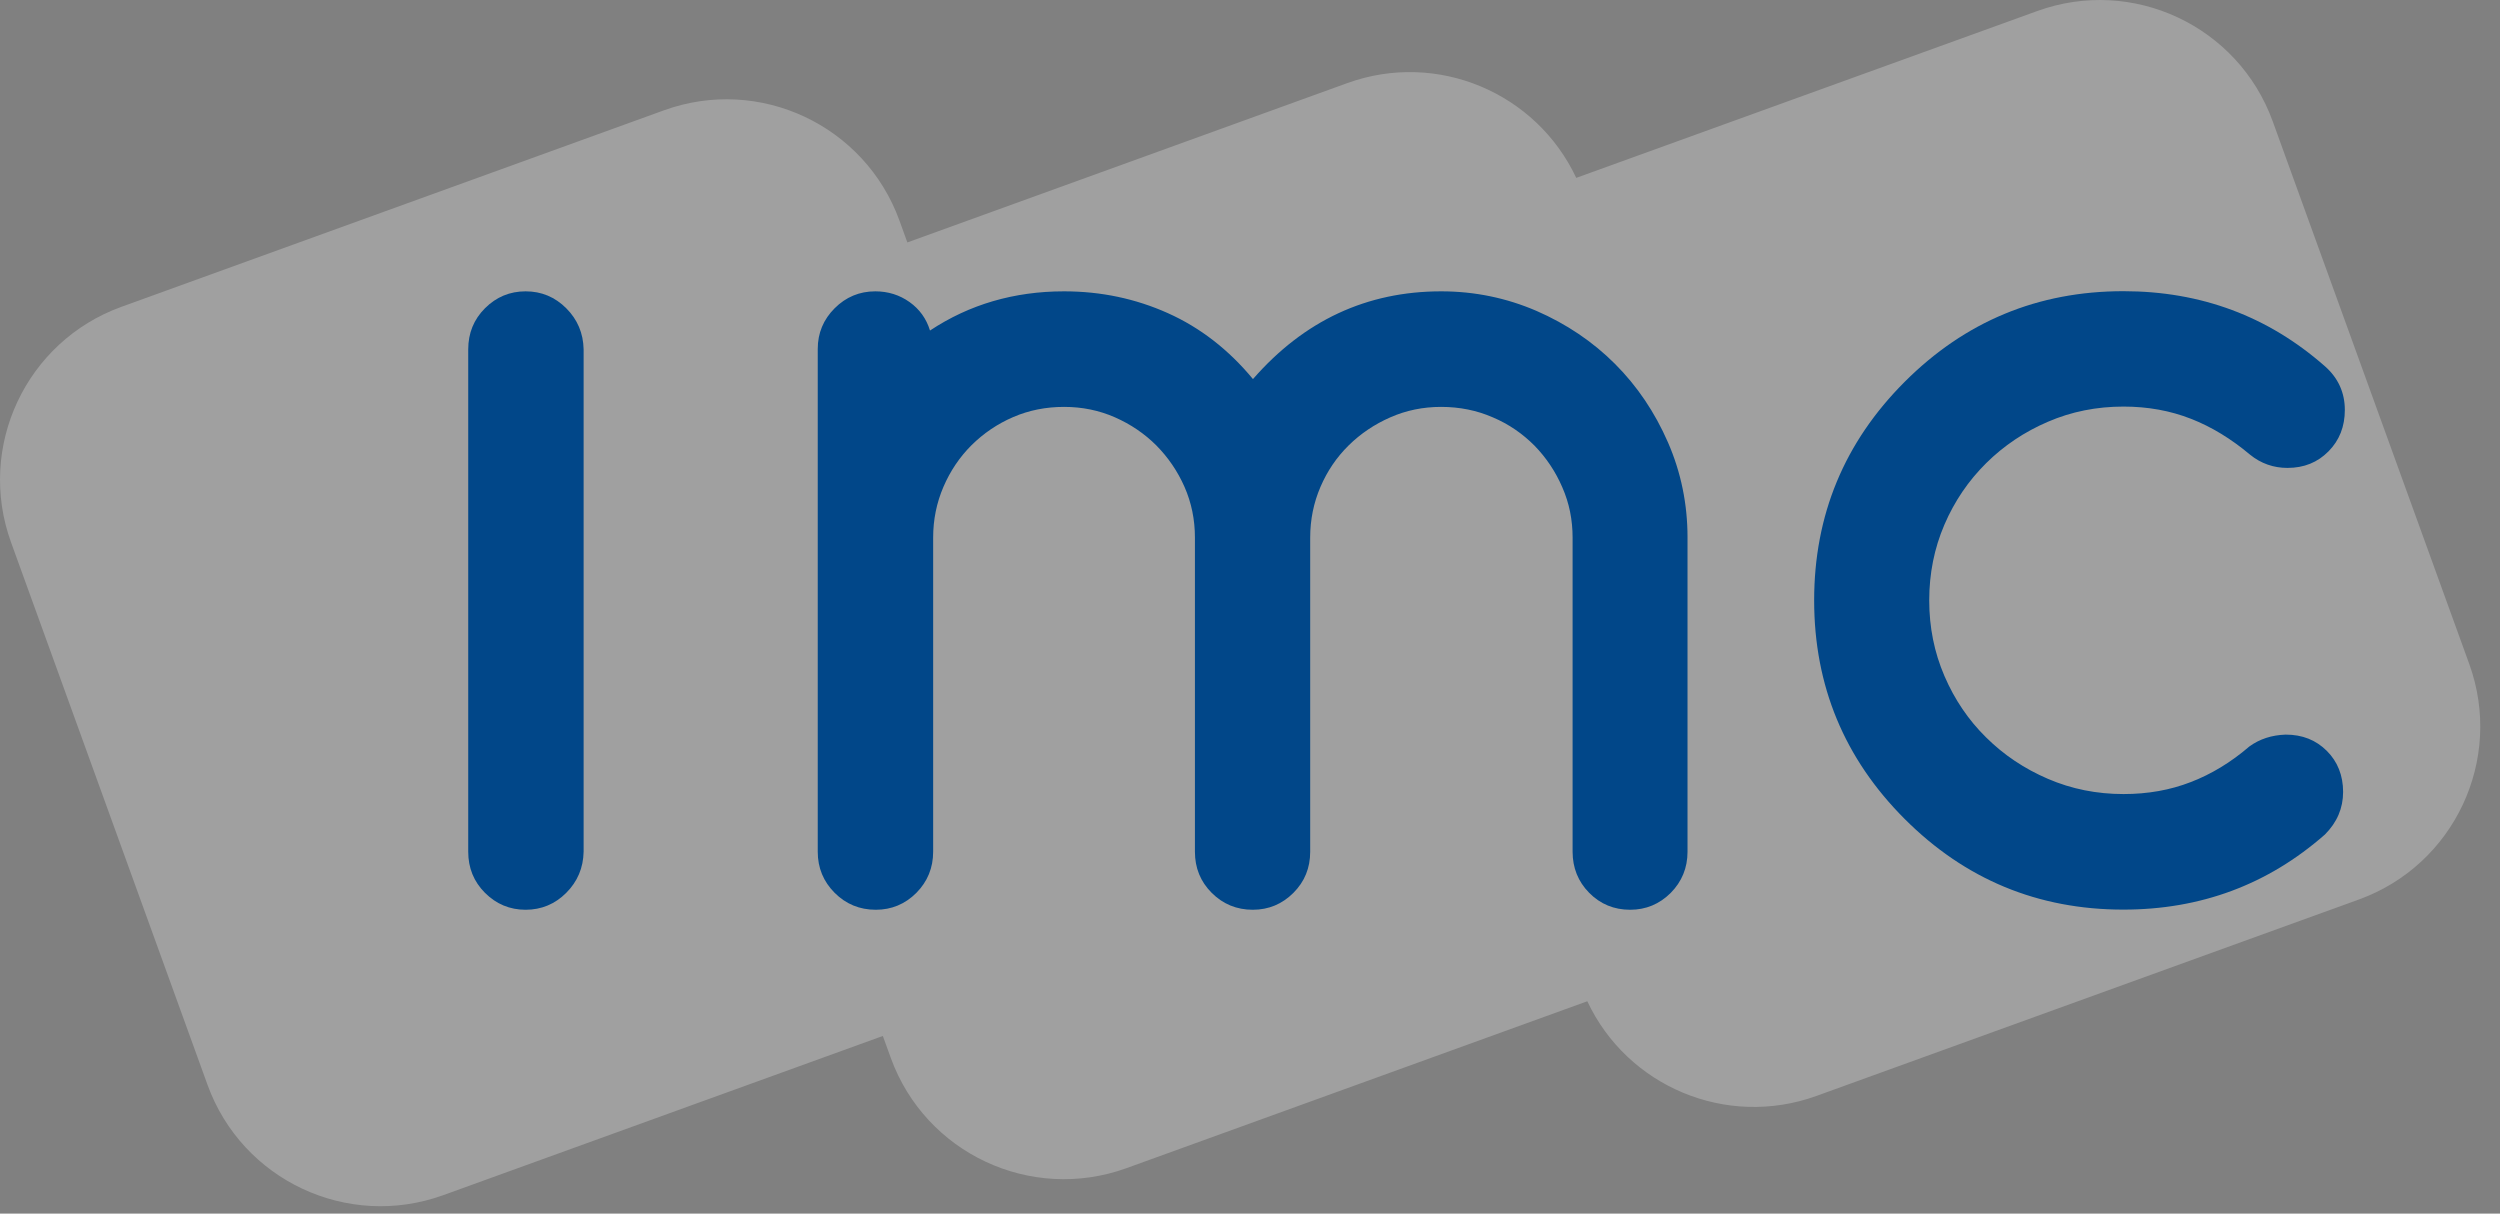 <svg width="103" height="50" viewBox="0 0 103 50" fill="none" xmlns="http://www.w3.org/2000/svg">
<rect x="0" y="0" width="103" height="50" fill="#808080" stroke="none"/>
<path fill-rule="evenodd" clip-rule="evenodd" d="M101.733 27.354C103.159 31.288 101.121 35.632 97.187 37.059L74.834 45.154C71.121 46.494 67.042 44.759 65.397 41.252L46.405 48.131C42.471 49.55 38.127 47.519 36.7 43.585L36.373 42.682L18.255 49.244C14.321 50.664 9.977 48.632 8.551 44.698L0.455 22.345C-0.971 18.412 1.067 14.067 5.001 12.641L27.354 4.545C31.288 3.119 35.632 5.157 37.059 9.091L37.383 9.988L55.504 3.425C59.217 2.079 63.296 3.82 64.941 7.328L83.933 0.455C87.867 -0.971 92.211 1.067 93.637 5.001L101.733 27.354Z" fill="white" fill-opacity="0.25"/>
<path d="M19.291 35.092V14.393C19.291 13.729 19.519 13.162 19.981 12.7C20.444 12.237 21.004 12.003 21.655 12.003C22.306 12.003 22.867 12.237 23.329 12.7C23.791 13.162 24.032 13.729 24.045 14.393V35.092C24.032 35.756 23.791 36.323 23.329 36.785C22.867 37.248 22.306 37.482 21.655 37.482C21.004 37.482 20.444 37.248 19.981 36.785C19.519 36.323 19.291 35.756 19.291 35.092Z" fill="#014789"/>
<path d="M69.526 35.092C69.526 35.756 69.292 36.323 68.836 36.785C68.373 37.248 67.813 37.482 67.162 37.482C66.498 37.482 65.931 37.248 65.475 36.785C65.019 36.323 64.791 35.756 64.791 35.092V22.15C64.791 21.421 64.654 20.73 64.368 20.079C64.088 19.428 63.703 18.855 63.221 18.36C62.733 17.871 62.166 17.474 61.502 17.194C60.844 16.907 60.134 16.764 59.372 16.764C58.63 16.764 57.933 16.907 57.282 17.194C56.63 17.48 56.057 17.865 55.562 18.353C55.067 18.842 54.683 19.408 54.403 20.06C54.123 20.711 53.98 21.408 53.98 22.15V35.092C53.98 35.756 53.752 36.323 53.289 36.785C52.827 37.248 52.267 37.482 51.615 37.482C50.951 37.482 50.384 37.248 49.922 36.785C49.459 36.323 49.231 35.756 49.231 35.092V22.15C49.231 21.408 49.088 20.711 48.802 20.06C48.515 19.408 48.124 18.842 47.642 18.353C47.16 17.871 46.587 17.48 45.936 17.194C45.285 16.907 44.588 16.764 43.839 16.764C43.096 16.764 42.399 16.901 41.748 17.181C41.097 17.461 40.523 17.852 40.029 18.34C39.533 18.835 39.149 19.408 38.869 20.06C38.589 20.711 38.446 21.408 38.446 22.15V35.092C38.446 35.756 38.211 36.323 37.755 36.785C37.293 37.248 36.733 37.482 36.082 37.482C35.417 37.482 34.851 37.248 34.388 36.785C33.926 36.323 33.691 35.756 33.691 35.092V14.374C33.691 13.722 33.926 13.162 34.388 12.7C34.851 12.237 35.411 12.003 36.062 12.003C36.59 12.003 37.065 12.153 37.475 12.446C37.886 12.739 38.166 13.13 38.316 13.618C39.937 12.543 41.781 12.003 43.839 12.003C45.356 12.003 46.782 12.303 48.118 12.902C49.453 13.501 50.619 14.406 51.622 15.618C53.725 13.208 56.311 12.003 59.379 12.003C60.76 12.003 62.069 12.277 63.306 12.81C64.544 13.351 65.618 14.074 66.537 14.992C67.455 15.911 68.178 16.985 68.719 18.223C69.259 19.46 69.526 20.77 69.526 22.144V35.092Z" fill="#014789"/>
<path d="M94.171 30.266C94.855 30.266 95.415 30.487 95.865 30.936C96.308 31.379 96.536 31.946 96.536 32.63C96.536 33.294 96.288 33.88 95.787 34.382C93.436 36.447 90.668 37.476 87.483 37.476C83.966 37.476 80.963 36.232 78.475 33.744C75.987 31.256 74.743 28.253 74.743 24.736C74.743 21.219 75.987 18.217 78.475 15.729C80.963 13.241 83.966 11.997 87.483 11.997C90.68 11.997 93.448 13.032 95.787 15.09C96.334 15.572 96.607 16.178 96.607 16.888C96.607 17.572 96.386 18.138 95.936 18.594C95.487 19.05 94.927 19.278 94.243 19.278C93.67 19.278 93.149 19.096 92.7 18.731C91.924 18.08 91.117 17.585 90.264 17.253C89.417 16.921 88.492 16.751 87.489 16.751C86.382 16.751 85.34 16.959 84.376 17.376C83.405 17.793 82.559 18.36 81.829 19.083C81.1 19.806 80.527 20.646 80.11 21.616C79.693 22.587 79.484 23.629 79.484 24.736C79.484 25.843 79.693 26.879 80.11 27.849C80.527 28.82 81.1 29.666 81.829 30.383C82.559 31.106 83.405 31.672 84.376 32.089C85.346 32.506 86.382 32.715 87.489 32.715C88.492 32.715 89.41 32.552 90.264 32.22C91.11 31.894 91.918 31.405 92.674 30.754C93.097 30.448 93.592 30.285 94.171 30.266Z" fill="#014789"/>
</svg>
